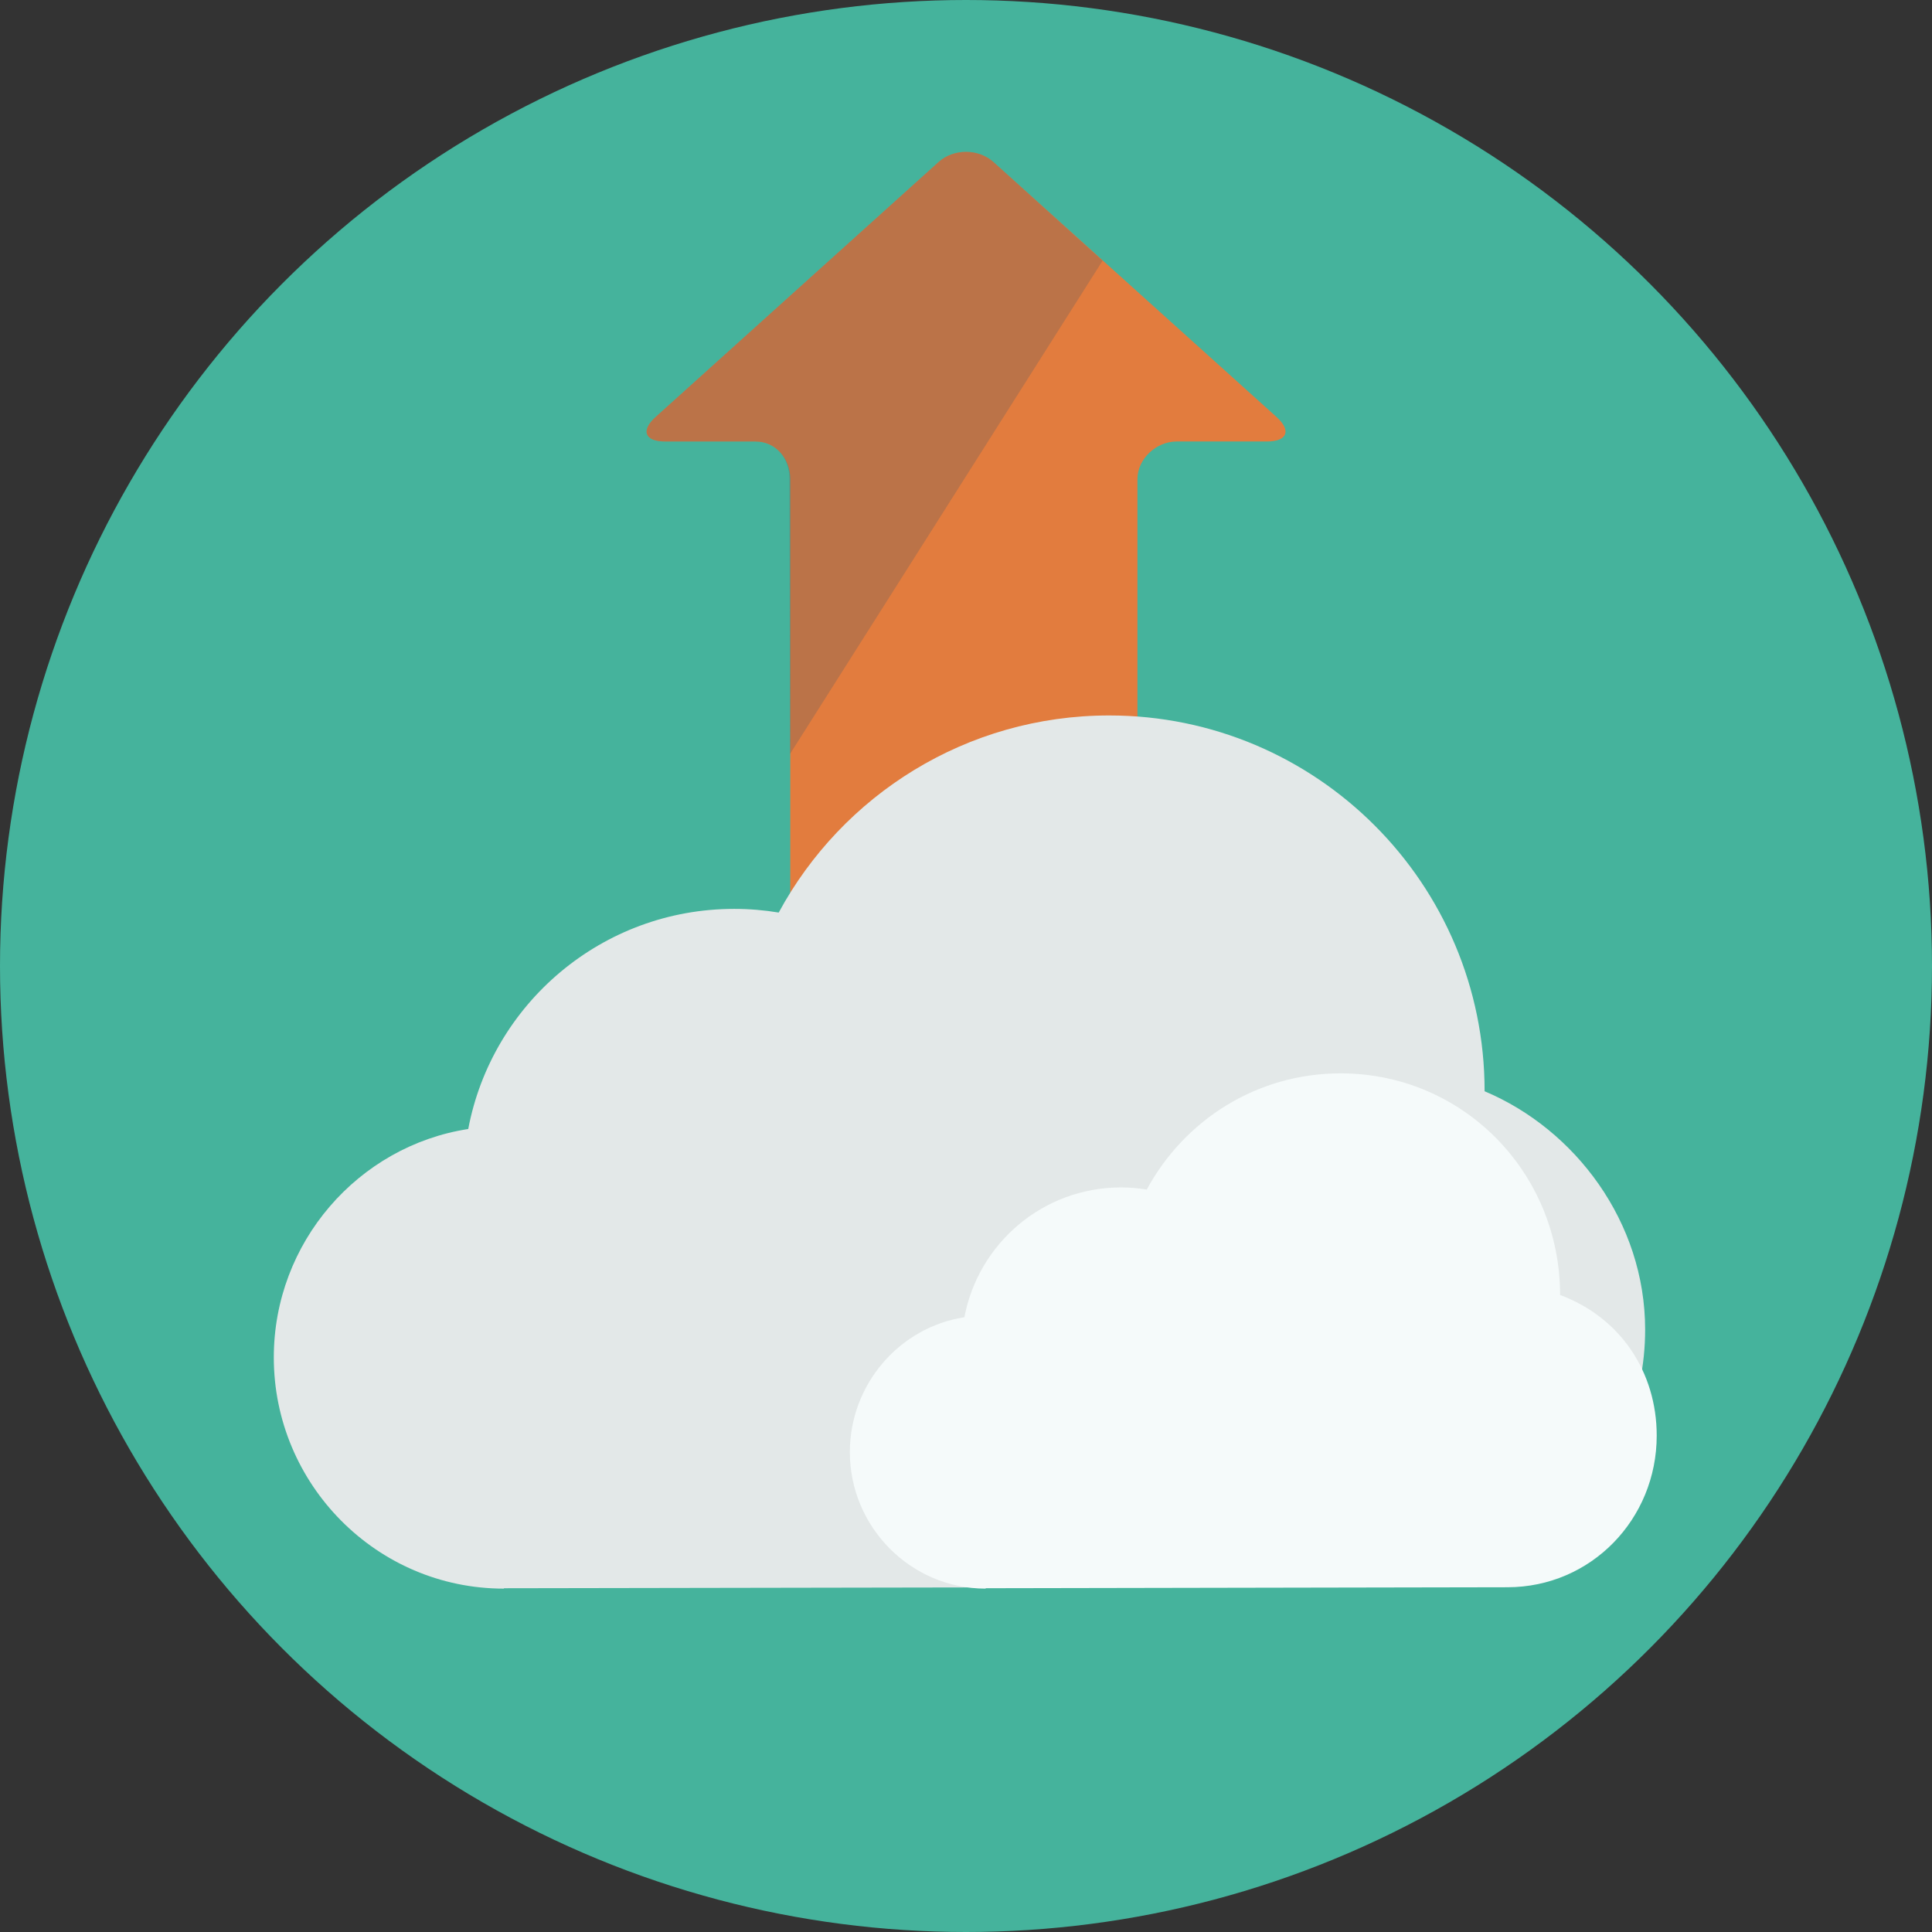 <?xml version="1.0" encoding="iso-8859-1"?>
<!-- Generator: Adobe Illustrator 19.0.0, SVG Export Plug-In . SVG Version: 6.00 Build 0)  -->
<svg version="1.1" id="Layer_1" xmlns="http://www.w3.org/2000/svg" xmlns:xlink="http://www.w3.org/1999/xlink" x="0px" y="0px"
	 viewBox="0 0 512 512" style="enable-background:new 0 0 512 512;" xml:space="preserve">
<rect x="0" y="0" width="512" height="512" fill="#333333" stroke="none"/>
<circle style="fill:#45B39C;" cx="256" cy="256" r="256"/>
<path style="fill:#E27C3E;" d="M311.815,117c-5.402,0-10.381,4.584-10.381,9.985v137.926c0,5.403-3.864,9.089-9.267,9.089h-72.303
	c-5.403,0-10.431-3.686-10.431-9.089V126.985c0-5.401-3.815-9.985-9.216-9.985h-23.94c-5.403,0-6.542-2.881-2.528-6.498
	l74.972-67.554c4.012-3.618,10.578-3.599,14.592,0.021l74.968,67.523c4.014,3.616,2.875,6.509-2.528,6.509h-23.938V117z"/>
<path style="opacity:0.3;fill:#5D5D5D;enable-background:new    ;" d="M209.198,126.794c0-5.4-3.578-9.794-8.979-9.794h-23.94
	c-5.403,0-6.542-2.881-2.528-6.498l74.972-67.554c4.012-3.618,10.578-3.599,14.592,0.021l28.882,26.111l-82.842,130.736
	L209.198,126.794z"/>
<path style="fill:#E3E8E8;" d="M393.435,289.195c0-0.021,0-0.04,0-0.061c0-54.968-44.523-99.531-99.494-99.531
	c-37.85,0-70.744,21.128-87.573,52.232c-3.842-0.636-7.774-0.972-11.796-0.972c-35.04,0-64.203,25.12-70.484,58.333
	C94.9,303.717,72.56,329.282,72.56,359.738C72.56,393.39,99.843,421,133.495,421c0.028,0,0.057,0,0.084,0l-0.087-0.1l234.475-0.398
	c37.585,0,68.013-30.553,68.013-68.136C435.978,323.819,417.435,299.297,393.435,289.195z"/>
<path style="fill:#F5FAFA;" d="M413.435,343.182c0-0.012,0-0.023,0-0.035c0-32.416-25.734-58.696-58.151-58.696
	c-22.321,0-41.458,12.46-51.385,30.801c-2.265-0.375-4.452-0.572-6.825-0.572c-20.663,0-37.795,14.814-41.502,34.4
	c-17.213,2.665-30.352,17.787-30.352,35.746c0,19.848,16.125,36.174,35.968,36.174c0.017,0,0.033,0,0.049,0l-0.051-0.106
	l138.272-0.257c22.165,0,39.588-18.028,39.588-40.191C439.045,363.611,429.435,349.139,413.435,343.182z"/>
<g>
</g>
<g>
</g>
<g>
</g>
<g>
</g>
<g>
</g>
<g>
</g>
<g>
</g>
<g>
</g>
<g>
</g>
<g>
</g>
<g>
</g>
<g>
</g>
<g>
</g>
<g>
</g>
<g>
</g>
</svg>
